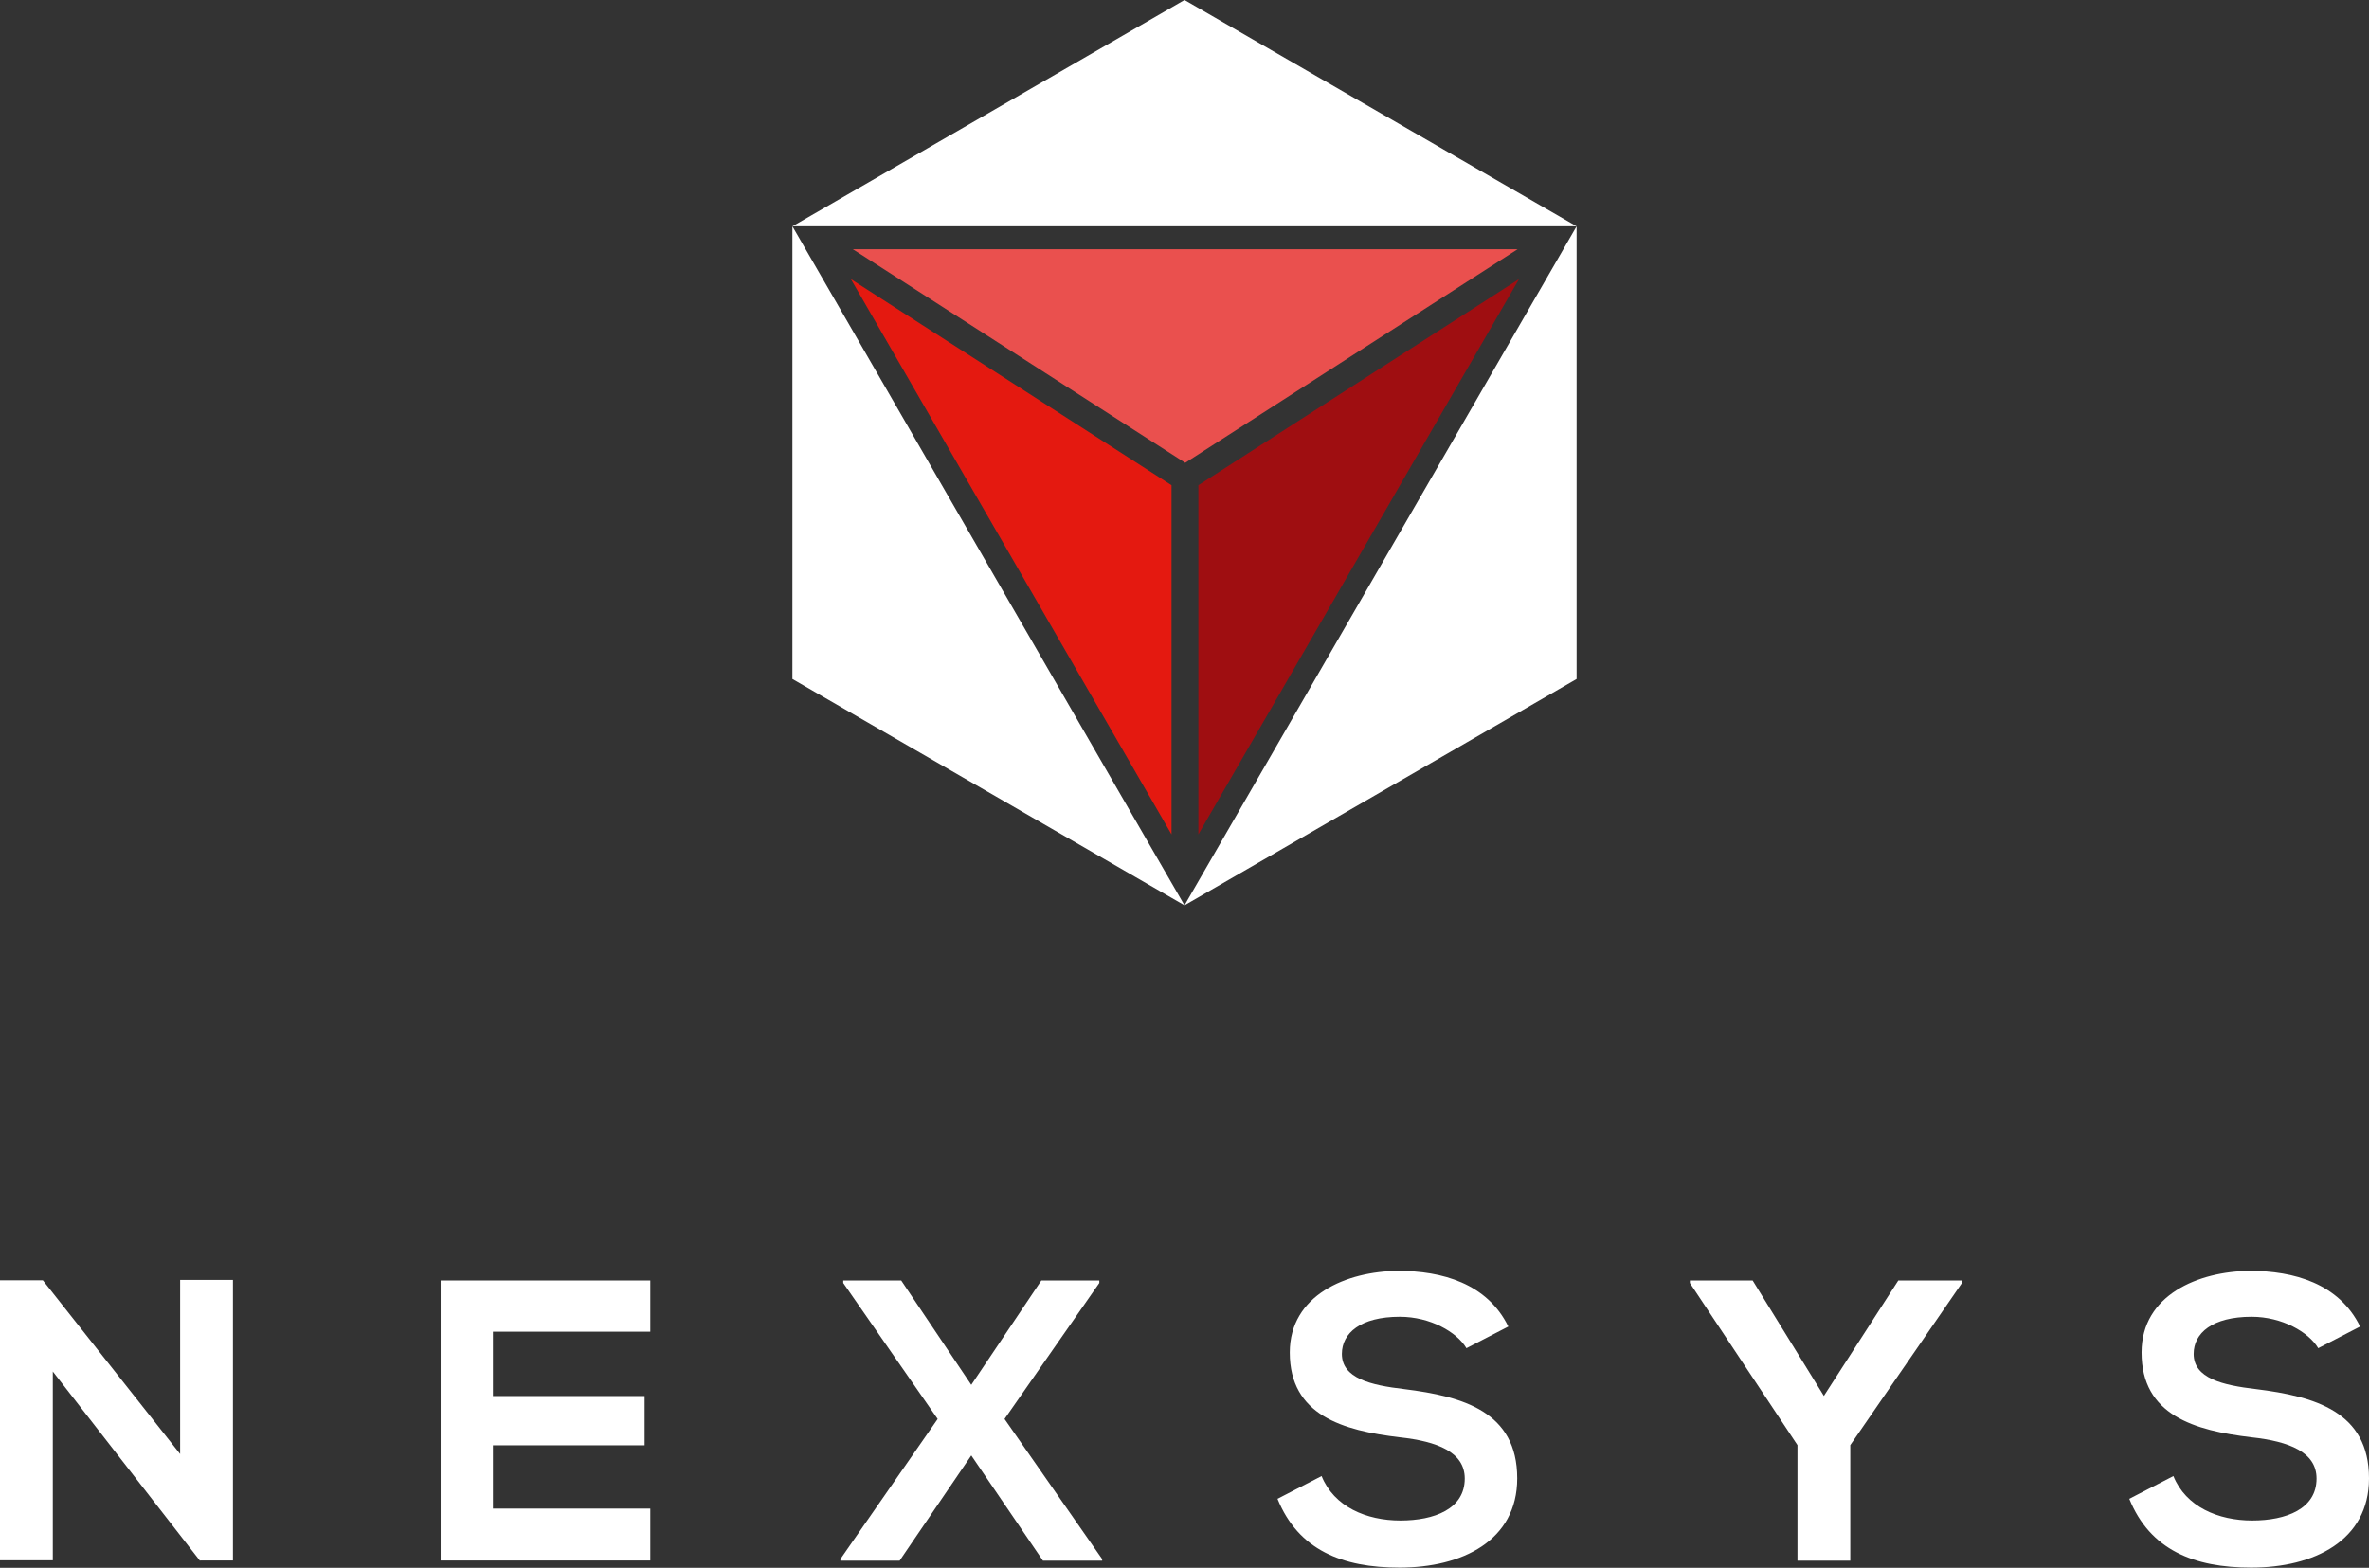 <?xml version="1.0" encoding="UTF-8"?><svg id="uuid-f185785e-3a5f-463d-9dde-7ee13f08c891" xmlns="http://www.w3.org/2000/svg" viewBox="0 0 133.22 88.18"><rect x="0" y="0" width="133.22" height="88.18" fill="#333333" stroke="none"/><defs><style>.uuid-835d2654-ecef-4f79-8787-c4ff3a9ef630,.uuid-515bd7e8-dec2-40cd-9c03-a756fcf55b39{fill:#fff;}.uuid-515bd7e8-dec2-40cd-9c03-a756fcf55b39,.uuid-e44418c4-8ce6-4c33-987b-991eef66ffd3,.uuid-edef46de-21f1-4fa6-87fd-8a77576227ec,.uuid-9a2e7b5a-8a60-48bb-89c8-97ed6696f336{fill-rule:evenodd;}.uuid-e44418c4-8ce6-4c33-987b-991eef66ffd3{fill:#ea504e;}.uuid-edef46de-21f1-4fa6-87fd-8a77576227ec{fill:#e41910;}.uuid-9a2e7b5a-8a60-48bb-89c8-97ed6696f336{fill:#9f0e11;}</style></defs><g id="uuid-f875c792-87f8-4857-801e-c291a0c9478d"><path class="uuid-515bd7e8-dec2-40cd-9c03-a756fcf55b39" d="m88.66,12.73h-44.1v25.46l22.05,12.73,22.05-38.19h0Zm-44.1,0L66.61,0l22.05,12.73v25.46l-22.05,12.73L44.56,12.73Z"/><polygon class="uuid-9a2e7b5a-8a60-48bb-89c8-97ed6696f336" points="67.39 46.93 85.42 15.7 67.39 27.29 67.39 46.93"/><polygon class="uuid-edef46de-21f1-4fa6-87fd-8a77576227ec" points="65.88 46.93 47.85 15.7 65.88 27.29 65.88 46.93"/><polygon class="uuid-e44418c4-8ce6-4c33-987b-991eef66ffd3" points="85.34 14.02 47.96 14.02 66.65 26.03 85.34 14.02"/><path class="uuid-835d2654-ecef-4f79-8787-c4ff3a9ef630" d="m10.13,71.99h2.97v15.78h-1.85v.02l-8.28-10.65v10.62H0v-15.75h2.41l7.72,9.77v-9.79Z"/><path class="uuid-835d2654-ecef-4f79-8787-c4ff3a9ef630" d="m36.57,87.77h-11.79v-15.75h11.79v2.88h-8.85v3.62h8.53v2.77h-8.53v3.56h8.85v2.93Z"/><path class="uuid-835d2654-ecef-4f79-8787-c4ff3a9ef630" d="m58.56,72.02h3.26v.14l-5.33,7.65,5.49,7.88v.09h-3.33l-4.03-5.92-4.03,5.92h-3.33v-.09l5.47-7.88-5.31-7.65v-.14h3.26l3.94,5.87,3.94-5.87Z"/><path class="uuid-835d2654-ecef-4f79-8787-c4ff3a9ef630" d="m82.46,75.82c-.54-.9-2.03-1.76-3.74-1.76-2.21,0-3.26.92-3.26,2.09,0,1.37,1.62,1.76,3.51,1.98,3.29.41,6.35,1.26,6.35,5.02,0,3.51-3.11,5.02-6.62,5.02-3.22,0-5.69-.99-6.86-3.87l2.48-1.28c.7,1.73,2.52,2.5,4.43,2.5s3.62-.65,3.62-2.36c0-1.49-1.55-2.09-3.65-2.32-3.22-.38-6.19-1.24-6.19-4.77,0-3.24,3.2-4.57,6.1-4.59,2.45,0,5,.7,6.19,3.13l-2.36,1.22Z"/><path class="uuid-835d2654-ecef-4f79-8787-c4ff3a9ef630" d="m102.56,78.52l4.19-6.5h3.58v.14l-6.28,9.12v6.5h-2.97v-6.5l-6.05-9.12v-.14h3.53l4.01,6.5Z"/><path class="uuid-835d2654-ecef-4f79-8787-c4ff3a9ef630" d="m130.36,75.82c-.54-.9-2.03-1.76-3.74-1.76-2.21,0-3.26.92-3.26,2.09,0,1.37,1.62,1.76,3.51,1.98,3.29.41,6.35,1.26,6.35,5.02,0,3.51-3.11,5.02-6.62,5.02-3.22,0-5.69-.99-6.86-3.87l2.48-1.28c.7,1.73,2.52,2.5,4.43,2.5s3.62-.65,3.62-2.36c0-1.49-1.55-2.09-3.65-2.32-3.22-.38-6.19-1.24-6.19-4.77,0-3.24,3.2-4.57,6.1-4.59,2.45,0,5,.7,6.19,3.13l-2.36,1.22Z"/></g></svg>